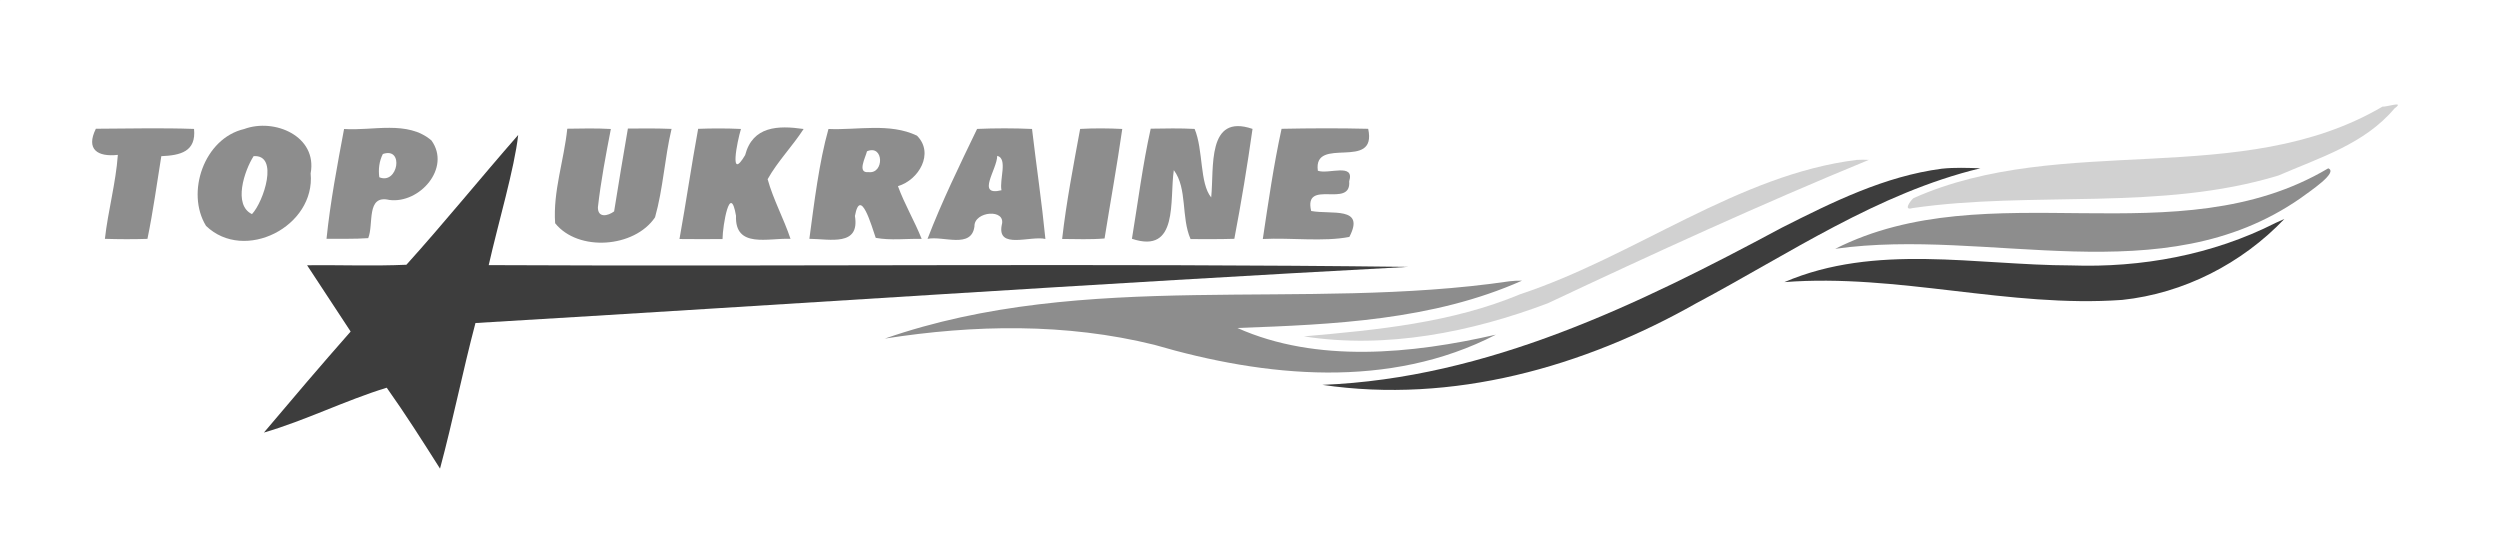 <?xml version="1.0" encoding="UTF-8" ?>
<!DOCTYPE svg PUBLIC "-//W3C//DTD SVG 1.1//EN" "http://www.w3.org/Graphics/SVG/1.1/DTD/svg11.dtd">
<svg width="822pt" height="181pt" viewBox="0 0 822 181" version="1.1" xmlns="http://www.w3.org/2000/svg">
<g id="#3d3d3dff">
<path fill="#8d8d8d" opacity="1.00" d=" M 0.00 0.00 L 0.06 0.00 C 0.05 0.02 0.02 0.05 0.00 0.06 L 0.00 0.00 Z" />
<path fill="#8d8d8d" opacity="1.00" d=" M 31.52 42.33 C 42.27 42.29 53.05 42.00 63.80 42.39 C 64.55 49.89 59.29 51.08 53.04 51.35 C 51.57 60.41 50.34 69.55 48.48 78.54 C 43.82 78.70 39.15 78.67 34.49 78.53 C 35.53 69.27 38.08 60.22 38.75 50.92 C 32.08 51.66 28.16 49.14 31.52 42.33 Z" />
<path fill="#8d8d8d" opacity="1.00" d=" M 80.29 42.42 C 90.20 38.75 104.41 44.74 102.14 57.00 C 103.79 74.49 80.34 86.40 67.74 74.27 C 61.03 63.33 67.10 45.49 80.29 42.42 M 83.39 51.34 C 80.33 56.12 76.58 67.42 82.85 70.40 C 86.70 66.34 91.81 50.75 83.39 51.34 Z" />
<path fill="#8d8d8d" opacity="1.00" d=" M 113.13 42.41 C 122.57 43.09 133.99 39.46 141.86 46.18 C 148.38 55.23 137.96 67.06 128.00 65.74 C 120.30 63.92 122.96 73.70 121.07 78.30 C 116.51 78.63 111.93 78.47 107.36 78.51 C 108.60 66.44 110.89 54.36 113.13 42.41 M 125.88 50.64 C 124.67 53.01 124.37 55.65 124.71 58.28 C 130.85 60.86 132.97 48.18 125.88 50.64 Z" />
<path fill="#8d8d8d" opacity="1.00" d=" M 186.52 42.32 C 191.29 42.24 196.08 42.14 200.85 42.41 C 199.20 50.94 197.57 59.52 196.59 68.14 C 196.54 71.76 199.86 71.04 201.92 69.51 C 203.38 60.43 204.88 51.34 206.45 42.27 C 211.23 42.21 216.03 42.19 220.81 42.38 C 218.53 51.97 218.06 61.97 215.38 71.45 C 208.63 81.50 190.11 82.86 182.53 73.40 C 181.79 62.95 185.46 52.70 186.52 42.32 Z" />
<path fill="#8d8d8d" opacity="1.00" d=" M 229.55 42.36 C 234.24 42.18 238.94 42.18 243.63 42.40 C 242.35 46.61 239.72 59.87 245.00 51.01 C 247.49 41.46 255.78 41.19 264.23 42.41 C 260.56 48.09 255.67 53.06 252.40 58.92 C 254.25 65.63 257.71 71.89 259.92 78.53 C 252.63 78.19 241.57 81.82 242.00 70.93 C 240.08 59.76 237.60 74.07 237.57 78.60 C 232.85 78.65 228.13 78.63 223.41 78.59 C 225.59 66.54 227.34 54.40 229.55 42.36 Z" />
<path fill="#8d8d8d" opacity="1.00" d=" M 272.40 42.41 C 282.02 42.83 292.51 40.32 301.49 44.60 C 307.29 50.37 302.09 59.22 295.24 61.20 C 297.42 67.16 300.69 72.65 303.04 78.53 C 298.03 78.45 292.82 79.11 287.94 78.21 C 286.62 74.45 282.91 61.19 281.10 71.01 C 282.77 81.11 272.88 78.58 266.12 78.52 C 267.72 66.62 269.34 53.21 272.40 42.41 M 285.07 49.74 C 284.59 51.75 281.71 57.01 285.56 56.59 C 290.78 57.29 290.65 47.38 285.07 49.74 Z" />
<path fill="#8d8d8d" opacity="1.00" d=" M 321.27 42.39 C 327.28 42.13 333.32 42.13 339.33 42.40 C 340.75 54.46 342.54 66.49 343.73 78.57 C 338.84 77.41 327.76 82.14 329.37 74.00 C 330.97 68.49 320.22 69.41 320.40 74.45 C 319.42 81.90 310.11 77.47 304.97 78.54 C 309.70 66.23 315.54 54.27 321.27 42.39 M 327.88 51.24 C 327.88 55.69 320.82 64.64 329.29 62.55 C 328.55 59.20 331.43 52.07 327.88 51.24 Z" />
<path fill="#8d8d8d" opacity="1.00" d=" M 355.15 42.39 C 359.76 42.13 364.39 42.17 369.00 42.40 C 367.28 54.43 365.10 66.41 363.18 78.41 C 358.54 78.80 353.87 78.60 349.23 78.57 C 350.61 66.45 352.95 54.38 355.15 42.39 Z" />
<path fill="#8d8d8d" opacity="1.00" d=" M 378.35 42.31 C 383.15 42.23 387.98 42.13 392.79 42.39 C 395.69 49.29 394.40 60.28 398.24 64.91 C 399.24 55.16 396.71 37.21 411.83 42.38 C 410.13 54.46 408.13 66.55 405.85 78.52 C 401.05 78.67 396.25 78.63 391.46 78.61 C 388.31 71.48 390.46 61.93 385.95 55.94 C 384.49 65.80 387.62 83.69 372.18 78.51 C 374.17 66.45 375.70 54.23 378.35 42.31 Z" />
<path fill="#8d8d8d" opacity="1.00" d=" M 421.38 42.35 C 430.87 42.16 440.37 42.11 449.86 42.35 C 452.92 56.47 431.68 44.39 433.31 56.14 C 436.81 57.40 445.54 53.44 443.61 59.62 C 444.37 68.73 428.53 58.57 431.11 69.37 C 437.69 70.63 449.00 67.69 443.67 77.90 C 435.22 79.56 424.52 78.11 415.21 78.58 C 417.03 66.49 418.77 54.28 421.38 42.35 Z" />
<path fill="#3d3d3d" opacity="1.00" d=" M 170.38 44.38 C 169.18 55.33 163.77 73.48 160.69 87.17 C 261.40 87.67 362.60 86.51 463.01 87.75 C 360.76 93.18 258.47 100.15 156.33 106.21 C 152.13 122.08 148.95 138.22 144.68 154.08 C 139.00 145.12 133.28 136.10 127.16 127.48 C 113.46 131.67 100.55 138.21 86.77 142.23 C 96.18 131.07 105.64 119.96 115.29 109.01 C 110.53 101.74 105.74 94.48 100.97 87.21 C 111.85 87.09 122.77 87.53 133.63 87.05 C 146.18 73.13 158.02 58.50 170.38 44.38 Z" />
<path fill="#3d3d3d" opacity="1.00" d=" M 638.47 55.47 C 642.67 55.02 646.93 55.20 651.16 55.33 C 617.29 63.50 588.16 83.54 557.77 99.69 C 520.65 120.73 477.55 132.84 434.78 126.54 C 489.08 124.40 538.83 100.09 585.85 74.87 C 602.53 66.44 619.71 57.92 638.47 55.47 Z" />
<path fill="#8d8d8d" opacity="1.00" d=" M 765.52 55.35 C 768.98 56.68 759.34 62.99 756.28 65.26 C 710.86 96.76 653.92 74.68 603.42 81.81 C 653.92 56.31 715.75 84.91 765.52 55.35 Z" />
<path fill="#3d3d3d" opacity="1.00" d=" M 748.24 73.28 C 748.95 72.96 750.38 72.32 751.10 72.00 C 737.13 86.66 717.98 96.48 697.77 98.61 C 660.56 101.28 624.00 89.88 586.70 92.76 C 616.70 79.91 649.62 87.20 681.00 87.27 C 704.08 88.09 727.55 83.80 748.24 73.28 Z" />
<path fill="#8d8d8d" opacity="1.00" d=" M 496.36 92.48 C 497.71 92.32 499.07 92.26 500.44 92.28 C 471.11 105.31 438.43 106.70 406.85 107.84 C 432.88 119.48 464.30 116.37 491.86 110.03 C 456.86 128.11 416.12 124.06 379.54 113.37 C 350.45 106.18 320.32 106.73 290.93 111.33 C 357.05 88.32 428.35 102.50 496.36 92.48 Z" />
</g>
<g id="#d1d1d1ff">
<path fill="#d1d1d1" opacity="1.00" d=" M 783.38 35.05 C 784.57 35.28 791.00 32.97 787.29 35.68 C 777.49 47.36 762.55 51.90 749.14 57.71 C 710.37 69.54 668.52 62.67 628.82 68.42 C 625.65 69.39 628.20 65.90 629.17 65.14 C 678.15 43.36 736.82 62.37 783.38 35.05 Z" />
<path fill="#d1d1d1" opacity="1.00" d=" M 610.54 52.57 C 611.85 52.51 613.16 52.50 614.48 52.57 C 578.97 67.16 543.63 83.38 508.94 99.71 C 483.89 109.17 455.81 114.85 428.70 110.60 C 452.69 108.50 477.30 106.16 499.90 96.72 C 537.66 84.23 571.57 57.37 610.54 52.57 Z" />
</g>
</svg>
